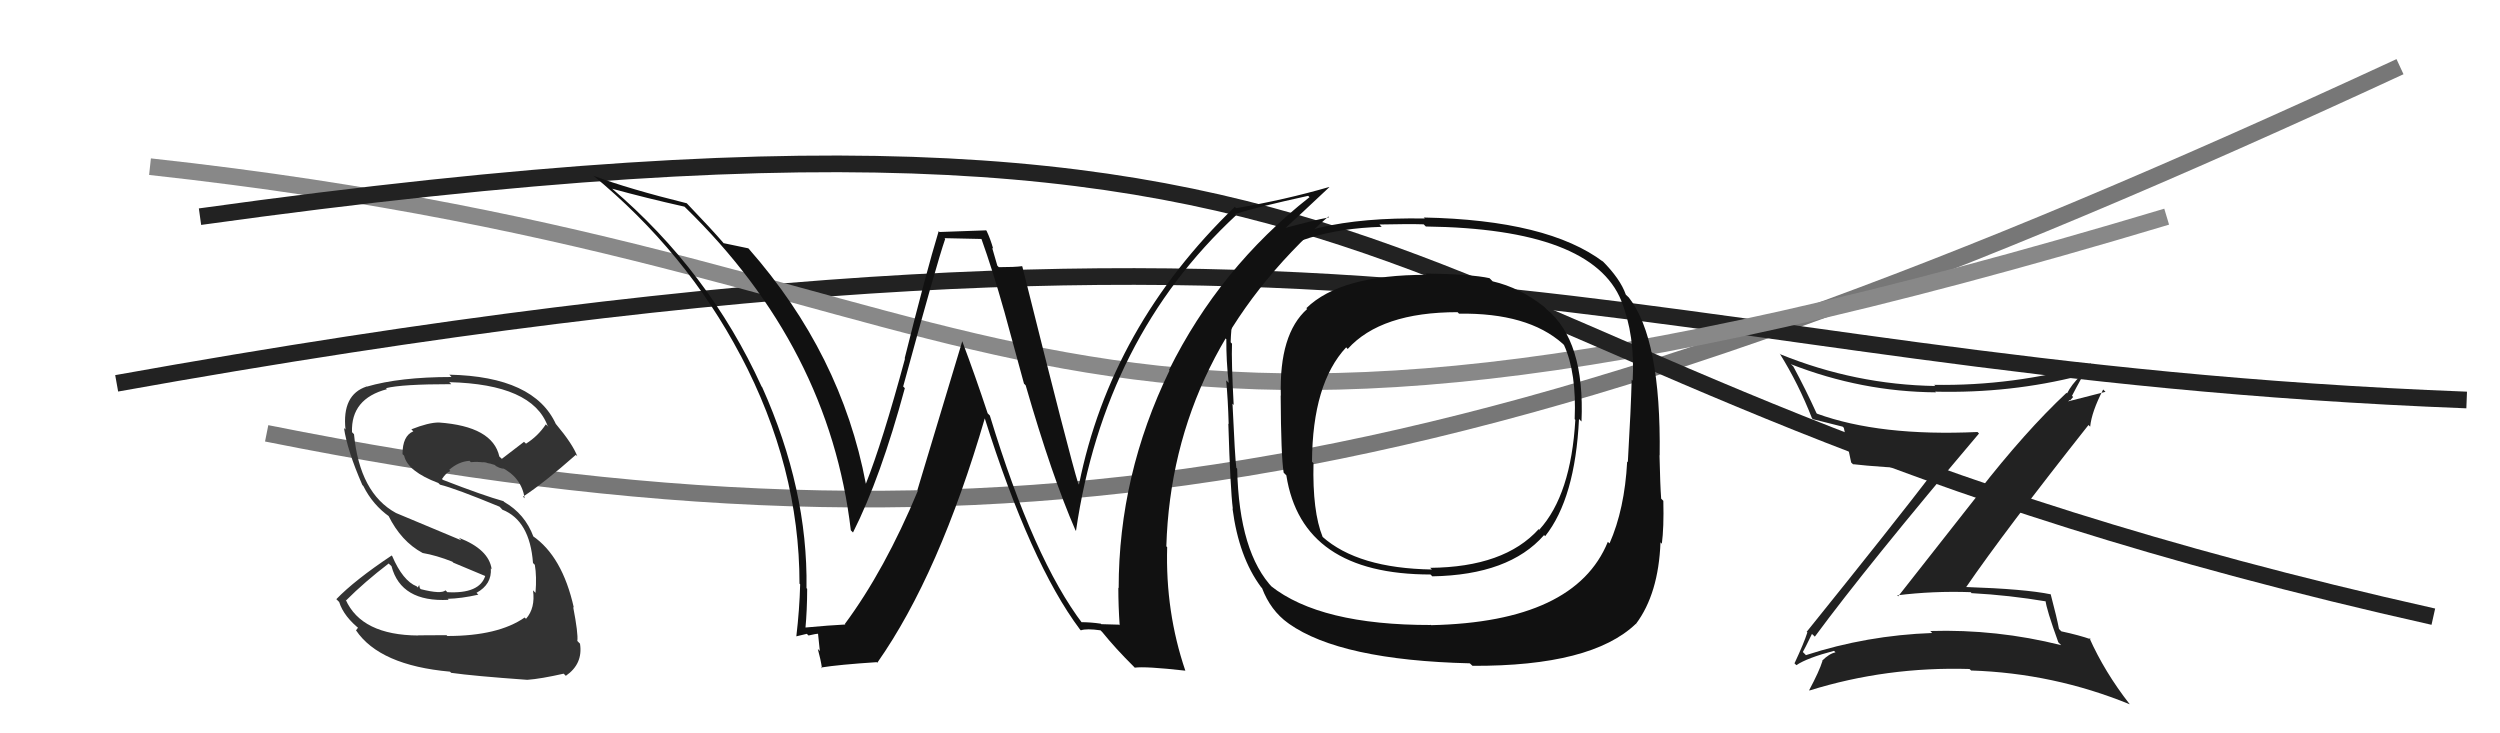 <svg xmlns="http://www.w3.org/2000/svg" width="150" height="44" viewBox="0,0,150,44"><path d="M16 26 C61 35,90 29,144 4" stroke="#777" fill="none"/><path fill="#222" d="M108.73 38.05L108.81 38.12L108.89 38.20Q112.04 33.93 118.74 26.01L118.70 25.97L118.65 25.92Q112.79 26.19 109.02 24.82L109.00 24.80L108.99 24.79Q108.36 23.40 107.60 21.99L107.55 21.94L107.45 21.85Q111.70 23.51 116.16 23.54L116.12 23.51L116.11 23.50Q120.63 23.61 124.82 22.54L124.66 22.38L124.83 22.55Q124.29 23.07 124.02 23.61L124.03 23.61L123.99 23.57Q121.53 25.87 118.71 29.49L118.78 29.56L113.89 35.78L113.83 35.72Q116.00 35.45 118.24 35.53L118.32 35.61L118.31 35.59Q120.55 35.71 122.80 36.09L122.67 35.95L122.73 36.02Q122.77 36.52 123.50 38.54L123.59 38.63L123.67 38.71Q119.81 37.74 115.81 37.86L115.79 37.83L115.93 37.98Q112.01 38.12 108.35 39.31L108.34 39.29L108.17 39.12Q108.26 38.98 108.72 38.03ZM107.63 39.77L107.63 39.76L107.78 39.91Q108.44 39.47 110.04 39.05L110.10 39.11L110.13 39.14Q109.75 39.22 109.33 39.64L109.47 39.78L109.35 39.65Q109.16 40.27 108.55 41.41L108.62 41.48L108.57 41.43Q113.19 39.99 118.17 40.14L118.29 40.25L118.26 40.23Q123.22 40.39 127.79 42.26L127.85 42.32L127.78 42.25Q126.28 40.33 125.36 38.27L125.48 38.38L125.46 38.36Q124.75 38.11 123.68 37.88L123.53 37.73L123.54 37.74Q123.42 37.09 123.04 35.65L122.94 35.54L123.05 35.66Q121.52 35.34 117.94 35.22L118.00 35.28L117.96 35.24Q120.28 31.86 125.31 25.50L125.28 25.47L125.41 25.60Q125.50 24.70 126.19 23.37L126.33 23.51L123.90 24.13L123.96 24.19Q124.04 24.11 124.19 24.00L124.21 24.02L124.39 23.82L124.32 23.75Q124.84 22.74 125.41 21.79L125.42 21.81L125.47 21.86Q120.77 23.17 116.05 23.09L116.01 23.06L116.12 23.16Q111.32 23.08 106.83 21.26L106.67 21.10L106.78 21.21Q107.92 23.04 108.72 25.10L108.80 25.17L108.77 25.15Q109.50 25.34 110.56 25.60L110.60 25.64L110.63 25.67Q110.77 26.30 111.07 27.75L111.25 27.92L111.17 27.85Q112.68 28.03 115.99 28.18L116.01 28.20L116.06 28.24Q113.58 31.48 108.40 37.91L108.44 37.94L108.44 37.95Q108.24 38.58 107.67 39.80Z"/><path d="M7 23 C85 9,96 22,148 24" stroke="#222" fill="none"/><path d="M9 10 C64 16,60 34,130 13" stroke="#888" fill="none"/><path fill="#333" d="M26.78 38.10L26.79 38.11L25.09 38.12L25.10 38.13Q21.69 38.11 20.74 35.98L20.78 36.02L20.77 36.02Q21.88 34.91 23.32 33.81L23.35 33.84L23.49 33.97Q24.06 36.14 26.92 35.99L26.78 35.85L26.85 35.93Q27.68 35.91 28.70 35.68L28.63 35.61L28.59 35.57Q29.52 35.06 29.45 34.10L29.57 34.23L29.50 34.15Q29.33 32.96 27.54 32.27L27.68 32.42L23.76 30.78L23.76 30.78Q21.58 29.59 21.24 26.05L21.21 26.02L21.12 25.93Q21.05 23.92 23.22 23.35L23.21 23.34L23.16 23.29Q24.10 23.05 27.07 23.05L27.03 23.00L26.95 22.93Q31.94 23.05 32.86 25.56L32.93 25.64L32.75 25.46Q32.28 26.17 31.56 26.62L31.44 26.51L30.11 27.53L29.96 27.39Q29.56 25.58 26.33 25.35L26.36 25.39L26.33 25.35Q25.71 25.35 24.68 25.76L24.70 25.78L24.80 25.88Q24.15 26.15 24.15 27.25L24.22 27.31L24.25 27.35Q24.47 28.29 26.30 28.98L26.31 28.99L26.40 29.08Q27.31 29.30 29.97 30.40L30.05 30.48L30.14 30.58Q31.79 31.23 31.98 33.78L32.03 33.83L32.09 33.89Q32.21 34.58 32.13 35.57L32.12 35.56L31.98 35.42Q32.13 36.48 31.56 37.13L31.48 37.05L31.48 37.05Q29.89 38.16 26.84 38.16ZM31.61 40.76L31.54 40.69L31.64 40.79Q32.45 40.73 33.82 40.42L33.94 40.54L33.95 40.55Q34.99 39.83 34.80 38.62L34.77 38.59L34.64 38.46Q34.70 38.02 34.39 36.42L34.37 36.40L34.43 36.46Q33.74 33.37 31.95 32.15L32.04 32.24L32.01 32.21Q31.50 30.83 30.24 30.11L30.22 30.08L30.21 30.07Q29.05 29.75 26.57 28.79L26.60 28.82L26.52 28.74Q26.76 28.37 27.02 28.26L26.87 28.10L26.95 28.19Q27.52 27.69 28.17 27.65L28.25 27.73L28.25 27.73Q29.02 27.66 29.78 27.93L29.69 27.83L29.73 27.95L29.95 28.06L30.22 28.14L30.06 28.02L30.08 28.04Q31.29 28.64 31.48 29.90L31.38 29.80L31.38 29.80Q32.65 28.97 34.55 27.29L34.53 27.27L34.64 27.38Q34.36 26.64 33.37 25.46L33.25 25.34L33.36 25.46Q32.06 22.59 26.96 22.48L27.01 22.53L27.09 22.62Q23.98 22.62 22.00 23.20L21.86 23.06L22.00 23.19Q20.51 23.68 20.73 25.77L20.67 25.71L20.64 25.68Q20.83 27.01 21.74 29.10L21.67 29.03L21.80 29.16Q22.36 30.29 23.38 31.01L23.30 30.93L23.30 30.93Q24.07 32.49 25.36 33.18L25.22 33.04L25.36 33.18Q26.18 33.32 27.14 33.70L27.20 33.76L29.16 34.58L29.12 34.54Q28.78 35.64 26.83 35.53L26.89 35.58L26.73 35.42Q26.47 35.66 25.25 35.35L25.19 35.29L25.15 35.10L25.07 35.25L25.00 35.18Q24.17 34.85 23.53 33.36L23.41 33.25L23.50 33.33Q21.28 34.81 20.18 35.95L20.21 35.98L20.35 36.12Q20.63 37.01 21.66 37.81L21.49 37.65L21.36 37.82L21.36 37.82Q22.78 39.92 27.00 40.30L27.00 40.30L27.07 40.37Q28.41 40.56 31.64 40.79Z"/><path d="M12 13 C91 2,79 22,146 37" stroke="#222" fill="none"/><path fill="#111" d="M64.84 37.31L64.90 37.37L64.98 37.45Q62.02 33.57 59.39 24.93L59.34 24.88L59.26 24.80Q58.53 22.59 57.73 20.46L57.74 20.46L55.04 29.42L55.07 29.45Q53.09 34.20 50.69 37.44L50.80 37.55L50.72 37.47Q49.85 37.51 48.22 37.66L48.26 37.71L48.32 37.77Q48.43 36.59 48.43 35.33L48.39 35.29L48.39 35.28Q48.48 29.36 45.73 23.23L45.71 23.21L45.69 23.18Q42.54 16.27 36.68 11.28L36.71 11.31L36.72 11.32Q38.71 11.87 41.07 12.40L41.16 12.49L41.12 12.45Q49.76 20.86 51.05 31.82L51.09 31.86L51.18 31.95Q52.84 28.66 54.29 23.29L54.24 23.24L54.19 23.19Q56.22 15.74 56.71 14.34L56.67 14.29L58.96 14.34L58.85 14.23Q59.59 16.30 60.24 18.63L60.24 18.62L61.44 23.02L61.54 23.12Q63.12 28.59 64.53 31.82L64.49 31.78L64.56 31.85Q66.25 20.26 74.17 12.91L74.08 12.83L74.10 12.84Q75.52 12.40 78.49 11.75L78.65 11.91L78.57 11.83Q73.18 16.07 70.14 22.20L70.29 22.35L70.17 22.23Q67.12 28.51 67.12 35.29L67.07 35.23L67.10 35.27Q67.10 36.37 67.18 37.52L67.15 37.48L66.08 37.45L66.05 37.42Q65.43 37.33 64.86 37.33ZM71.16 40.28L71.16 40.28L71.12 40.24Q69.92 36.71 70.03 32.83L70.01 32.81L69.98 32.78Q70.33 21.25 79.70 12.99L79.75 13.05L79.74 13.04Q78.75 13.23 76.81 13.76L76.88 13.83L76.92 13.87Q77.86 13.02 79.76 11.23L79.65 11.12L79.75 11.22Q77.10 11.99 74.17 12.49L74.06 12.38L74.09 12.41Q66.65 19.59 64.74 29.07L64.72 29.05L64.70 29.03Q64.20 27.45 61.34 15.99L61.35 16.00L61.32 15.97Q60.89 16.03 59.93 16.03L59.84 15.94L59.53 14.87L59.59 14.92Q59.43 14.35 59.20 13.86L59.17 13.82L56.37 13.92L56.32 13.87Q55.56 16.38 54.28 21.50L54.22 21.44L54.30 21.52Q52.94 26.55 51.95 29.03L52.00 29.08L51.95 29.02Q50.48 21.24 44.92 14.92L44.92 14.92L44.90 14.90Q44.37 14.78 43.42 14.59L43.43 14.61L43.40 14.57Q42.77 13.83 41.20 12.19L41.20 12.19L41.22 12.20Q37.78 11.35 35.61 10.55L35.60 10.54L35.54 10.49Q41.16 15.11 44.43 21.32L44.49 21.38L44.43 21.31Q47.97 28.02 47.97 35.02L48.03 35.08L48.01 35.06Q47.97 36.58 47.78 38.18L47.81 38.21L47.78 38.18Q47.96 38.13 48.41 38.03L48.51 38.13L48.51 38.13Q48.95 38.02 49.18 38.02L49.07 37.91L49.19 39.06L49.07 38.94Q49.24 39.56 49.32 40.10L49.16 39.94L49.27 40.05Q50.32 39.88 52.60 39.73L52.64 39.77L52.64 39.76Q56.36 34.46 59.10 25.06L58.96 24.92L59.06 25.02Q61.83 33.81 64.80 37.77L64.78 37.75L64.85 37.82Q65.19 37.70 66.03 37.82L66.15 37.94L66.14 37.93Q66.94 38.92 68.01 39.98L68.07 40.04L68.08 40.06Q68.72 39.97 71.12 40.24Z"/><path fill="#111" d="M92.67 18.43L92.80 18.56L92.65 18.41Q91.20 17.26 89.56 16.88L89.38 16.70L89.37 16.69Q88.30 16.45 85.52 16.41L85.60 16.50L85.60 16.49Q80.44 16.48 78.38 18.49L78.26 18.36L78.43 18.54Q76.74 20.04 76.85 23.74L76.88 23.77L76.84 23.73Q76.86 27.40 77.02 28.36L76.99 28.33L77.18 28.52Q78.11 34.47 85.84 34.47L85.80 34.44L85.94 34.58Q90.55 34.50 92.64 32.11L92.61 32.07L92.71 32.17Q94.51 29.90 94.74 25.14L94.74 25.14L94.89 25.29Q95.10 20.44 92.78 18.54ZM85.86 37.51L85.78 37.43L85.86 37.50Q79.21 37.51 76.24 35.15L76.35 35.26L76.40 35.31Q74.34 33.18 74.23 28.12L74.08 27.97L74.18 28.07Q74.10 27.50 73.95 24.22L74.03 24.31L74.02 24.29Q73.88 21.68 73.92 20.62L73.84 20.54L73.84 20.53Q73.92 17.61 75.33 15.89L75.46 16.02L75.37 15.94Q78.03 13.76 82.90 13.61L82.76 13.46L82.77 13.47Q84.55 13.43 85.42 13.46L85.50 13.54L85.55 13.59Q95.53 13.72 97.28 18.05L97.17 17.94L97.27 18.04Q98.11 20.10 97.96 22.84L97.96 22.84L97.90 22.78Q97.86 24.46 97.67 27.73L97.56 27.62L97.63 27.69Q97.48 30.55 96.57 32.61L96.61 32.64L96.47 32.51Q94.51 37.32 85.87 37.51ZM98.26 37.53L98.26 37.54L98.16 37.43Q99.51 35.63 99.63 32.54L99.79 32.71L99.71 32.63Q99.84 31.65 99.80 30.05L99.65 29.90L99.67 29.92Q99.61 29.14 99.57 27.31L99.64 27.37L99.58 27.32Q99.67 20.33 97.73 17.85L97.74 17.86L97.55 17.68Q97.22 16.73 96.12 15.63L96.17 15.69L96.21 15.72Q92.88 13.20 85.42 13.05L85.45 13.07L85.49 13.11Q78.09 12.98 75.04 15.57L75.05 15.58L74.93 15.46Q73.46 17.30 73.46 20.23L73.53 20.31L73.58 20.35Q73.57 21.63 73.72 22.97L73.57 22.82L73.57 22.82Q73.68 23.99 73.72 25.44L73.67 25.39L73.70 25.42Q73.82 29.35 73.97 30.53L74.08 30.63L73.95 30.51Q74.33 33.43 75.66 35.22L75.64 35.21L75.72 35.28Q76.23 36.63 77.29 37.39L77.26 37.36L77.33 37.42Q80.43 39.61 88.19 39.80L88.34 39.94L88.35 39.95Q95.49 39.98 98.15 37.43ZM94.55 25.22L94.50 25.16L94.52 25.19Q94.26 29.69 92.36 31.78L92.47 31.89L92.32 31.75Q90.26 34.03 85.81 34.07L85.99 34.24L85.92 34.17Q81.47 34.10 79.34 32.20L79.33 32.20L79.36 32.22Q78.74 30.69 78.81 27.79L78.73 27.71L78.72 27.70Q78.75 23.01 80.77 20.84L80.81 20.88L80.86 20.94Q82.85 18.73 87.46 18.73L87.40 18.67L87.54 18.82Q91.67 18.76 93.76 20.62L93.68 20.54L93.84 20.70Q94.60 22.37 94.48 25.15Z"/></svg>
